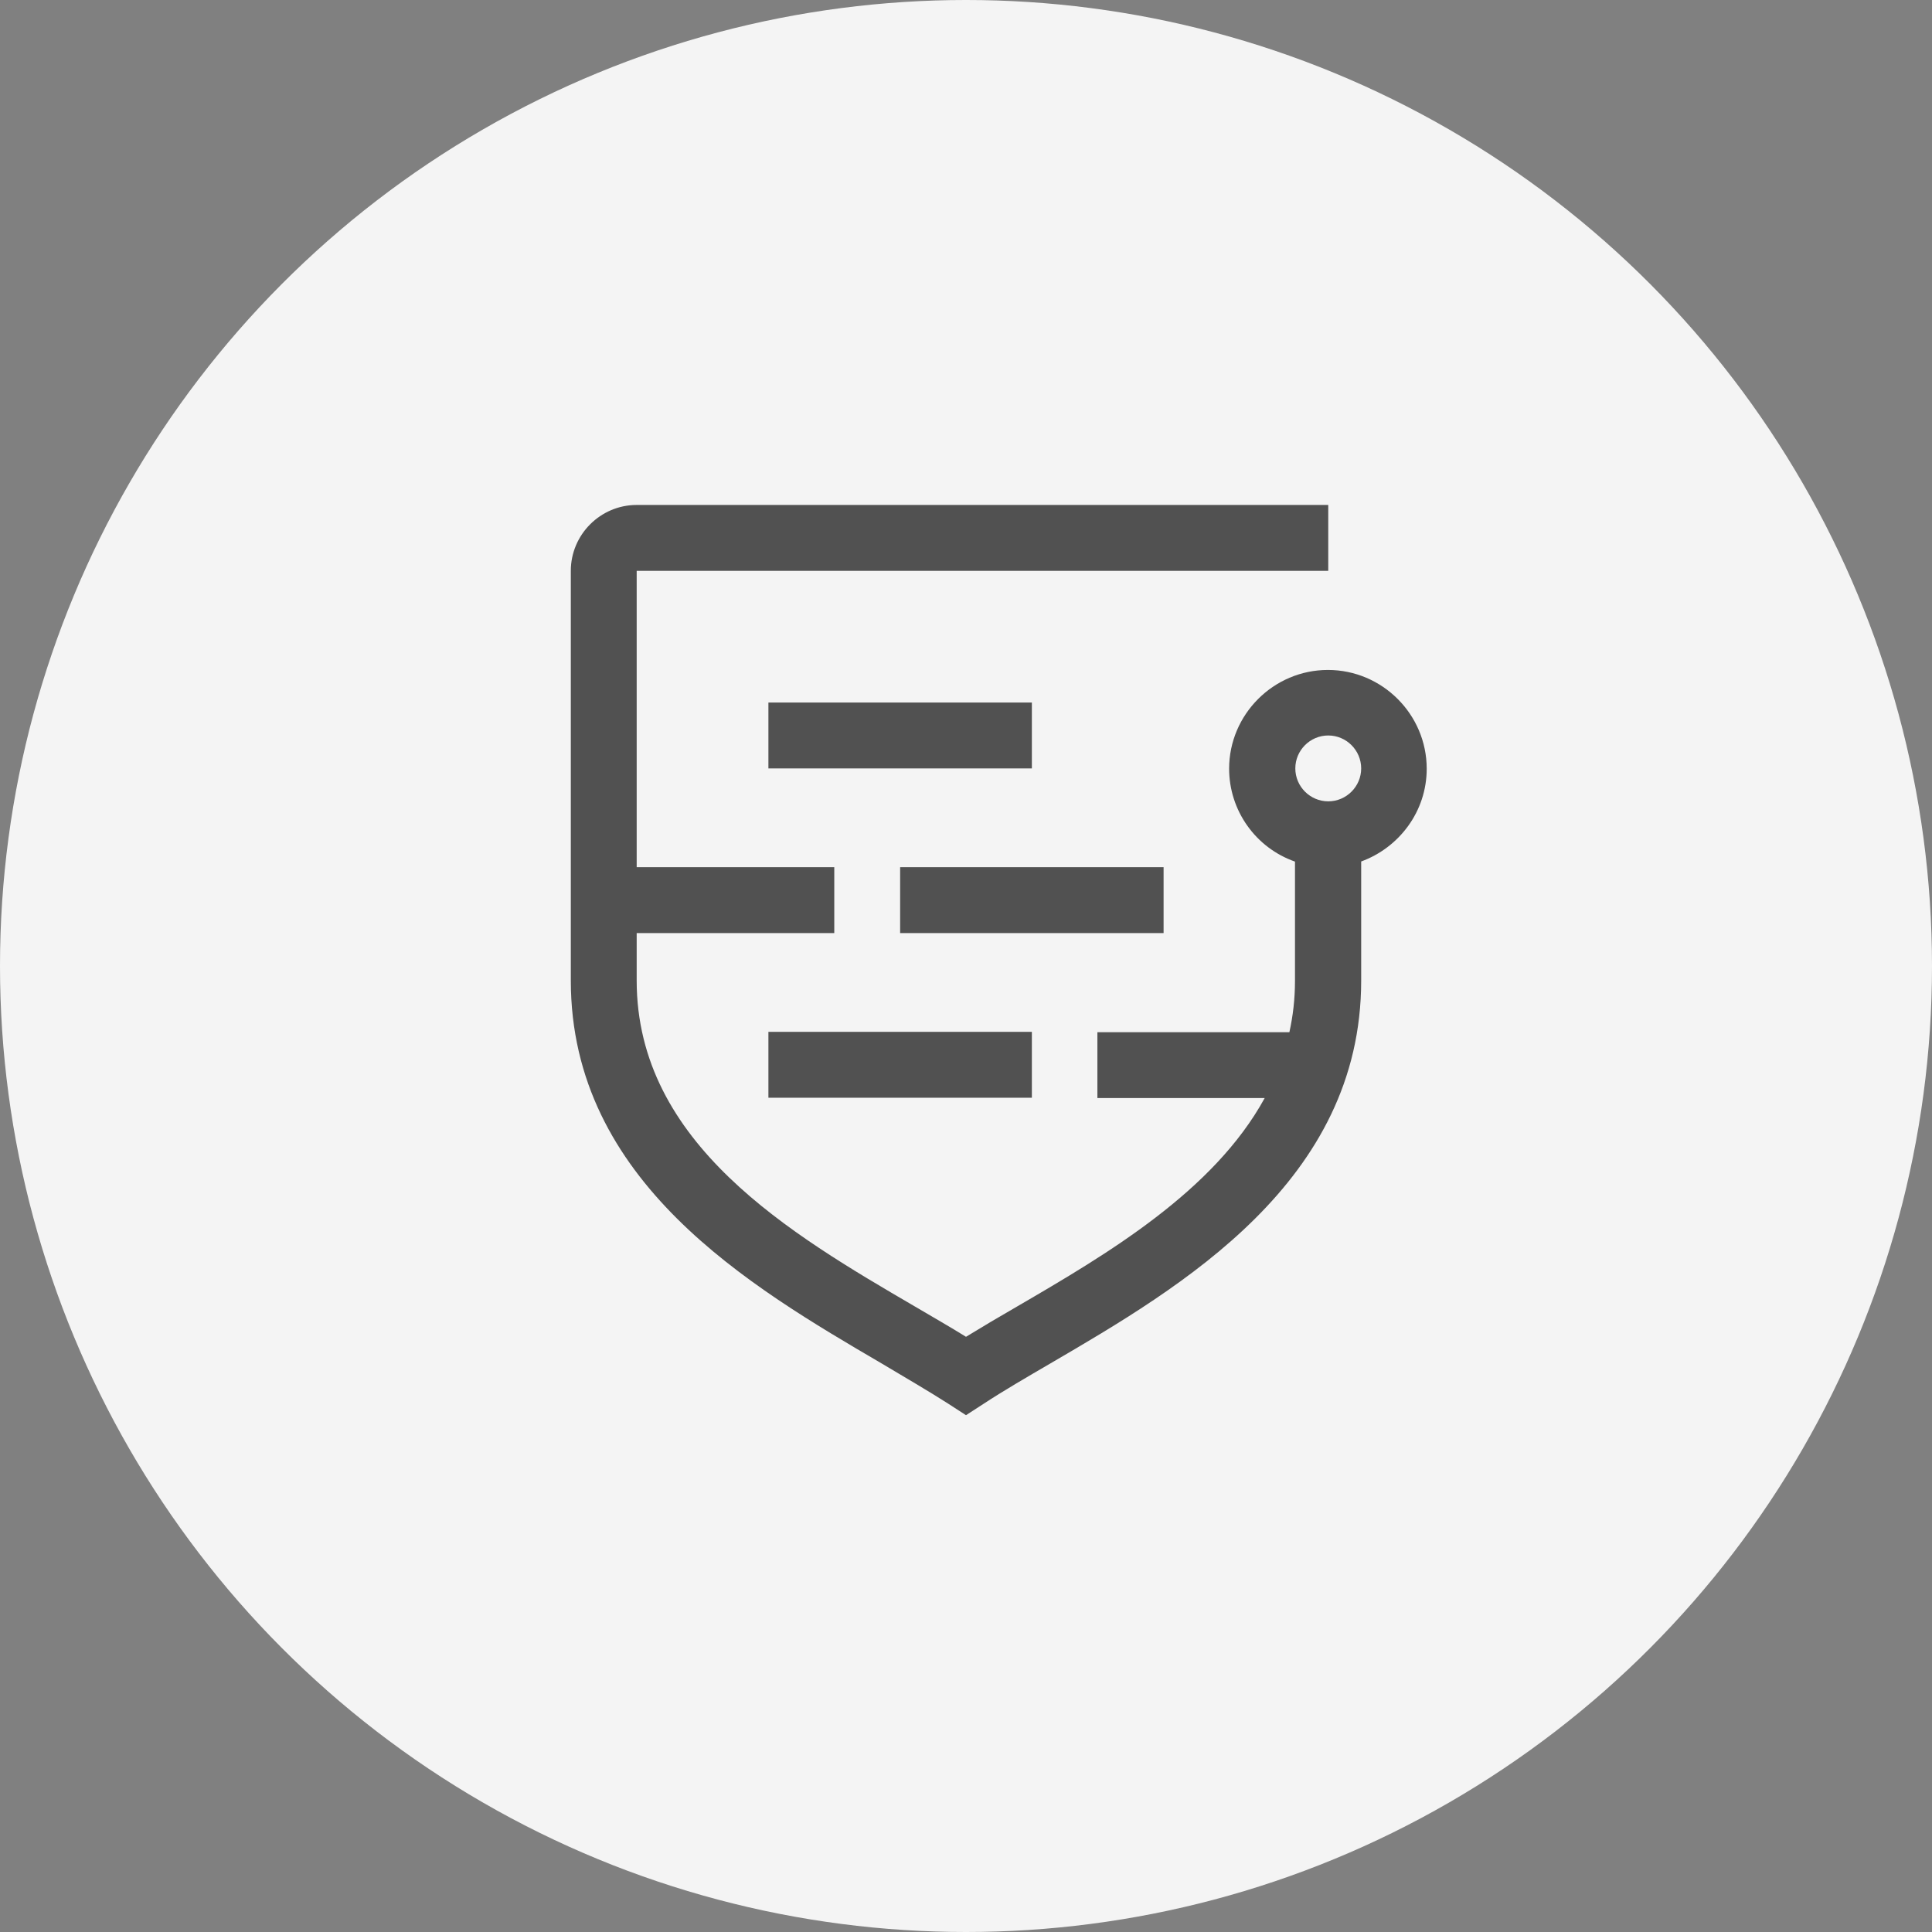 <svg width="110" height="110" viewBox="0 0 110 110" fill="none" xmlns="http://www.w3.org/2000/svg">
<rect x="0" y="0" width="110" height="110" fill="#808080" stroke="none"/>
<circle cx="55" cy="55" r="55" fill="#F4F4F4"/>
<path d="M43.75 58.75H58.75V62.5H43.75V58.75ZM77.5 49.038V55.825C77.5 67.281 67.281 73.263 59.8 77.631C58.45 78.419 57.156 79.169 56.013 79.919L55 80.575L53.987 79.919C52.844 79.188 51.55 78.438 50.2 77.631C42.737 73.263 32.5 67.281 32.5 55.825V32.5C32.5 30.438 34.188 28.75 36.25 28.75H75.625V32.5H36.25V49.375H47.5V53.125H36.25V55.825C36.25 65.125 45.025 70.263 52.094 74.388C53.106 74.987 54.1 75.55 55 76.112C55.919 75.55 56.894 74.969 57.906 74.388C63.062 71.388 69.1 67.825 72.006 62.519H62.481V58.769H73.412C73.619 57.831 73.731 56.875 73.731 55.844V49.056C72.636 48.672 71.686 47.957 71.015 47.009C70.343 46.062 69.982 44.93 69.981 43.769C69.981 40.675 72.513 38.144 75.606 38.144C78.7 38.144 81.231 40.675 81.231 43.769C81.231 46.206 79.656 48.269 77.481 49.056L77.5 49.038ZM77.5 43.75C77.5 42.719 76.656 41.875 75.625 41.875C74.594 41.875 73.75 42.719 73.75 43.75C73.75 44.781 74.594 45.625 75.625 45.625C76.656 45.625 77.5 44.781 77.5 43.75ZM66.25 49.375H51.25V53.125H66.25V49.375ZM58.75 40H43.75V43.75H58.75V40Z" fill="#515151"/>
</svg>
